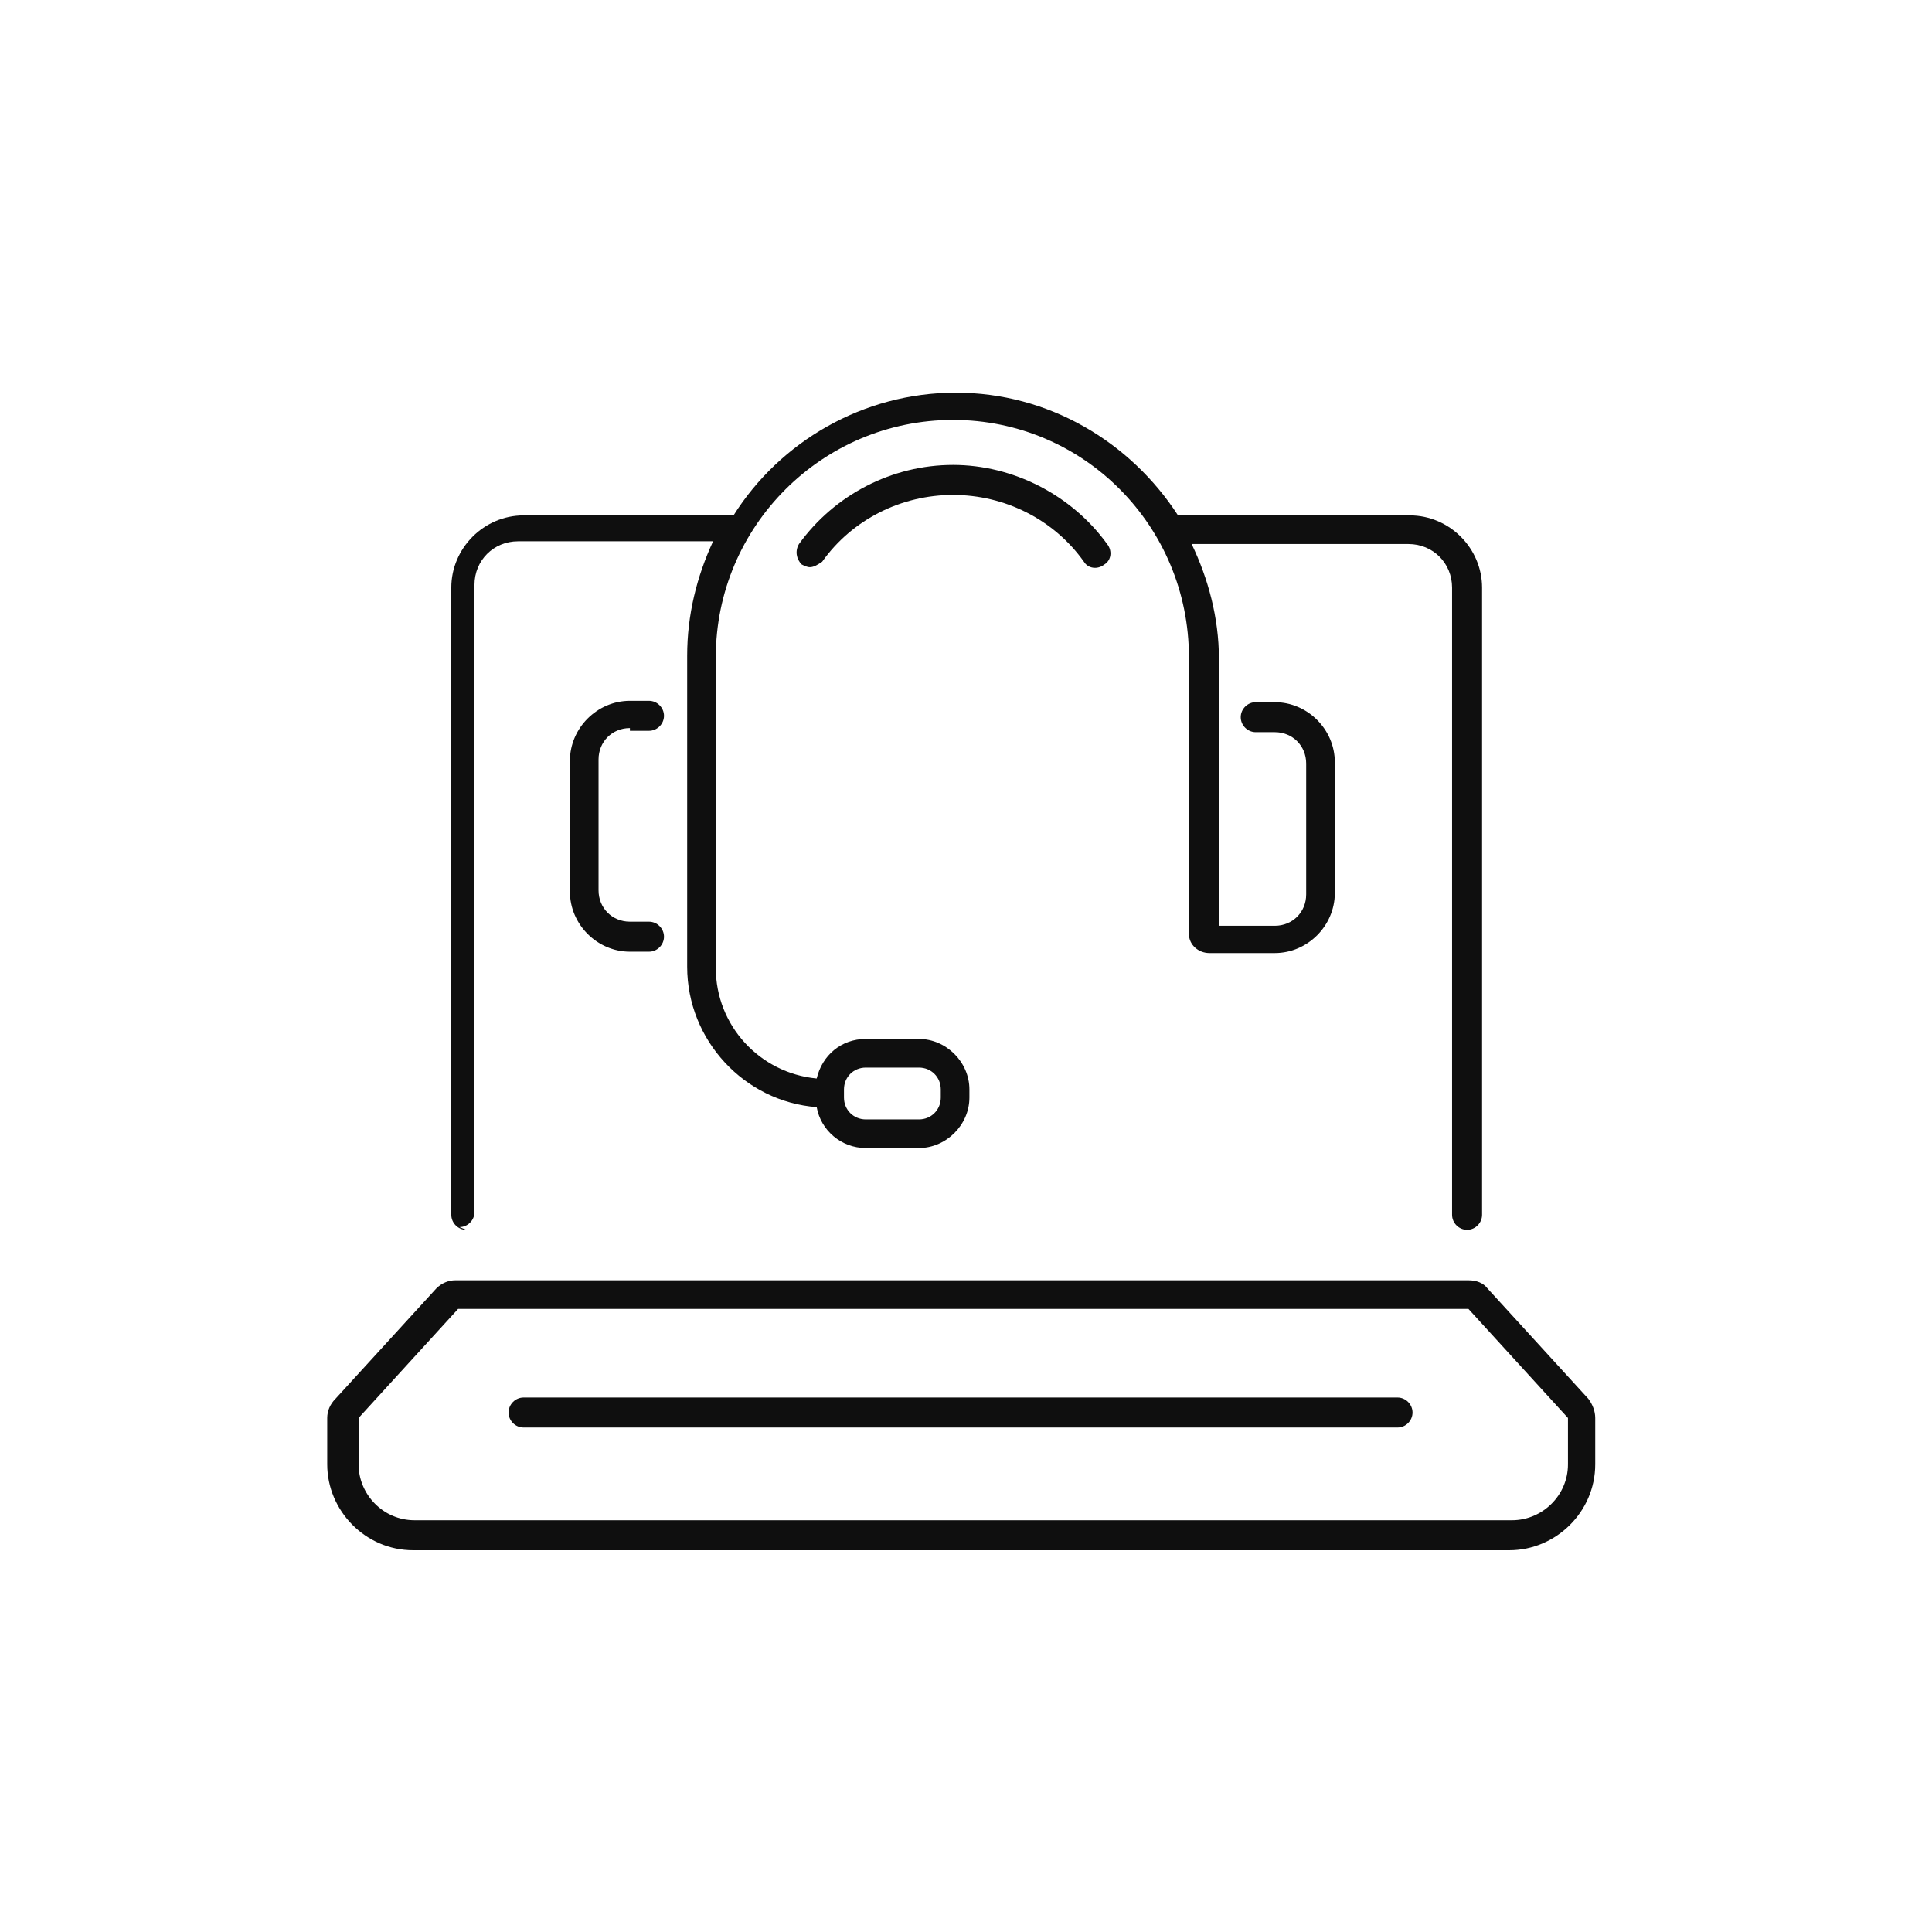 <?xml version="1.0" encoding="UTF-8"?>
<svg id="Ebene_1" xmlns="http://www.w3.org/2000/svg" version="1.1" viewBox="0 0 141.7 141.7">
  <!-- Generator: Adobe Illustrator 29.3.1, SVG Export Plug-In . SVG Version: 2.1.0 Build 151)  -->
  <defs>
    <style>
      .st0 {
        fill: #0f0f0f;
      }
    </style>
  </defs>
  <path class="st0" d="M116.5,102.6l-7.4-8.1c-.3-.4-.8-.6-1.4-.6H33.4c-.5,0-1,.2-1.4.6l-7.4,8.1c-.4.4-.6.9-.6,1.4v3.4c0,3.4,2.8,6.3,6.3,6.3h80.4c3.4,0,6.3-2.8,6.3-6.3v-3.4c0-.5-.2-1-.5-1.4ZM115,107.4c0,2.3-1.9,4.1-4.1,4.1H30.4c-2.3,0-4.1-1.9-4.1-4.1v-3.4s7.3-8,7.3-8h74.1l7.3,8v3.4Z"/>
  <path class="st0" d="M102.5,102.5H38.4c-.6,0-1.1.5-1.1,1.1s.5,1.1,1.1,1.1h64.1c.6,0,1.1-.5,1.1-1.1s-.5-1.1-1.1-1.1Z"/>
  <path class="st0" d="M46.2,53.6h1.4c.6,0,1.1-.5,1.1-1.1s-.5-1.1-1.1-1.1h-1.4c-2.4,0-4.4,2-4.4,4.4v9.6c0,2.4,2,4.4,4.4,4.4h1.4c.6,0,1.1-.5,1.1-1.1s-.5-1.1-1.1-1.1h-1.4c-1.3,0-2.3-1-2.3-2.3v-9.6c0-1.3,1-2.3,2.3-2.3Z"/>
  <path class="st0" d="M69.9,34.1c-4.5,0-8.7,2.2-11.3,5.8-.3.5-.2,1.1.2,1.5.2.1.4.2.6.2.3,0,.6-.2.9-.4,2.2-3.1,5.8-4.9,9.6-4.9s7.4,1.8,9.6,4.9c.3.5,1,.6,1.5.2.5-.3.6-1,.2-1.5-2.6-3.6-6.9-5.8-11.3-5.8Z"/>
  <path class="st0" d="M33.7,90c.6,0,1.1-.5,1.1-1.1v-46c0-1.8,1.4-3.2,3.2-3.2h14.3c-1.2,2.6-1.9,5.4-1.9,8.4v22.8c0,5.4,4.2,9.9,9.5,10.3.3,1.7,1.8,3,3.6,3h3.9c2,0,3.7-1.7,3.7-3.7v-.6c0-2-1.7-3.7-3.7-3.7h-3.9c-1.8,0-3.2,1.2-3.6,2.9-4.2-.4-7.4-3.9-7.4-8.1v-22.8c0-9.6,7.8-17.4,17.4-17.4s17.3,7.8,17.3,17.4v20.3c0,.8.7,1.4,1.5,1.4h4.8c2.4,0,4.4-2,4.4-4.4v-9.6c0-2.4-2-4.4-4.4-4.4h-1.4c-.6,0-1.1.5-1.1,1.1s.5,1.1,1.1,1.1h1.4c1.3,0,2.3,1,2.3,2.3v9.6c0,1.3-1,2.3-2.3,2.3h-4.1v-19.6c0-3-.8-5.9-2-8.4h15.9c1.8,0,3.2,1.4,3.2,3.2v46c0,.6.5,1.1,1.1,1.1s1.1-.5,1.1-1.1v-46c0-2.9-2.4-5.3-5.3-5.3h-17c-3.5-5.4-9.5-9-16.3-9s-12.9,3.6-16.3,9h-15.4c-2.9,0-5.3,2.4-5.3,5.3v46c0,.6.5,1.1,1.1,1.1ZM61.9,79.9c0-.9.7-1.6,1.6-1.6h3.9c.9,0,1.6.7,1.6,1.6v.6c0,.9-.7,1.6-1.6,1.6h-3.9c-.9,0-1.6-.7-1.6-1.6v-.6Z"/>
</svg>